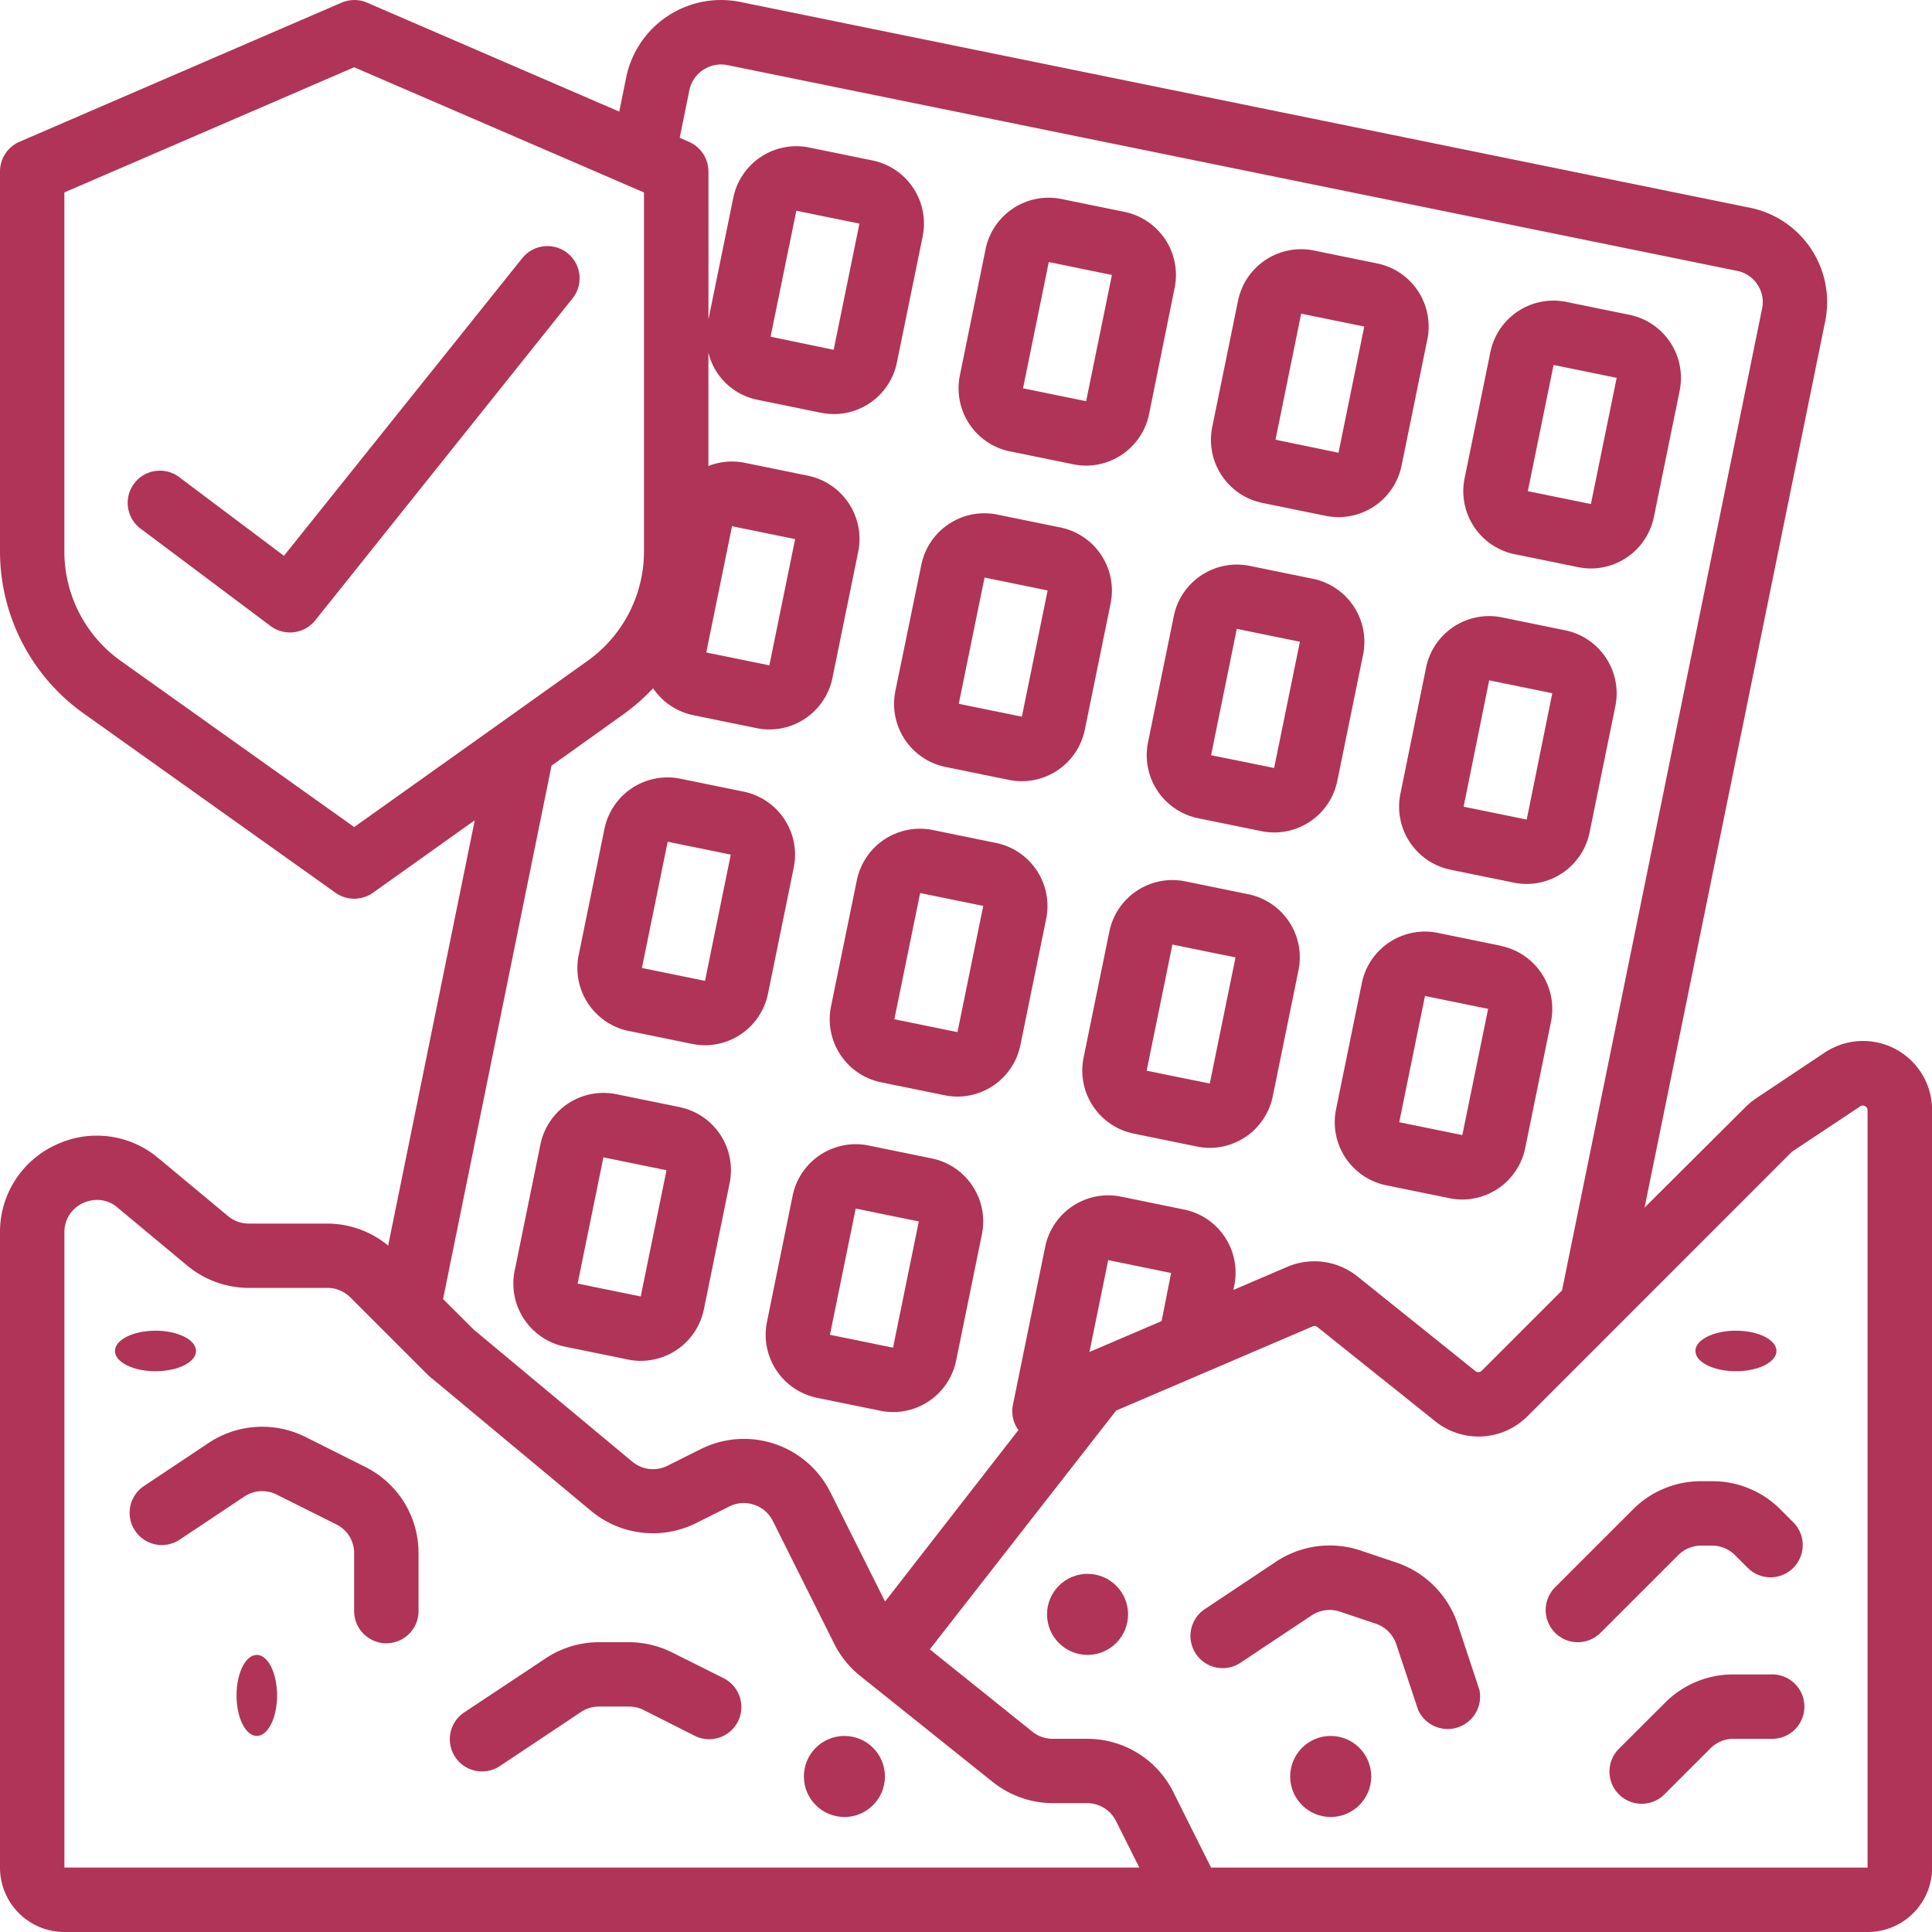 <svg xmlns="http://www.w3.org/2000/svg" width="47.675" height="47.675" viewBox="0 0 47.675 47.675"><defs><style>.a{fill:#b03457;}</style></defs><g transform="translate(0 0)"><g transform="translate(0 0)"><path class="a" d="M31.041,12.4l1.557.318a1.636,1.636,0,0,0,.318.033,1.589,1.589,0,0,0,1.553-1.271L35.1,8.364A1.589,1.589,0,0,0,33.866,6.49l-1.557-.318a1.589,1.589,0,0,0-1.875,1.24L29.8,10.526a1.589,1.589,0,0,0,1.24,1.875Zm.953-4.672,1.558.318-.636,3.115-1.557-.318Z" transform="translate(-6.114 -1.261)"/><path class="a" d="M38.88,14l1.557.318a1.589,1.589,0,0,0,1.874-1.24l.636-3.115a1.589,1.589,0,0,0-1.24-1.874l-1.557-.318a1.589,1.589,0,0,0-1.875,1.24l-.636,3.114A1.589,1.589,0,0,0,38.88,14Zm.953-4.671,1.557.318-.636,3.115L39.2,12.439Z" transform="translate(-7.725 -1.589)"/><path class="a" d="M46.719,15.594l1.557.318a1.63,1.63,0,0,0,.318.033,1.589,1.589,0,0,0,1.553-1.271l.636-3.115a1.589,1.589,0,0,0-1.24-1.874l-1.557-.318a1.589,1.589,0,0,0-1.874,1.24l-.636,3.114a1.589,1.589,0,0,0,1.244,1.874Zm.953-4.671,1.557.318-.636,3.114-1.557-.318Z" transform="translate(-9.335 -1.917)"/><path class="a" d="M29.044,22.2l1.557.318a1.589,1.589,0,0,0,1.874-1.24l.636-3.114a1.589,1.589,0,0,0-1.239-1.875l-1.557-.318a1.589,1.589,0,0,0-1.875,1.24L27.8,20.322A1.589,1.589,0,0,0,29.044,22.2ZM30,17.525l1.557.318-.636,3.115-1.557-.318Z" transform="translate(-5.705 -3.273)"/><path class="a" d="M35.644,21.92a1.589,1.589,0,0,0,1.24,1.874l1.557.318a1.589,1.589,0,0,0,1.874-1.24l.636-3.114a1.589,1.589,0,0,0-1.239-1.874l-1.557-.318a1.589,1.589,0,0,0-1.875,1.24Zm2.191-2.8,1.557.318-.636,3.115L37.2,22.238Z" transform="translate(-7.315 -3.602)"/><path class="a" d="M43.483,23.518a1.589,1.589,0,0,0,1.24,1.874l1.557.318a1.618,1.618,0,0,0,.318.033,1.589,1.589,0,0,0,1.553-1.271l.636-3.114a1.589,1.589,0,0,0-1.24-1.875l-1.557-.318a1.589,1.589,0,0,0-1.874,1.24Zm2.191-2.8,1.557.318L46.6,24.154l-1.557-.318Z" transform="translate(-8.926 -3.93)"/><path class="a" d="M19.207,30.4l1.557.318a1.636,1.636,0,0,0,.318.033,1.589,1.589,0,0,0,1.553-1.271l.636-3.114a1.589,1.589,0,0,0-1.24-1.874l-1.557-.318A1.589,1.589,0,0,0,18.6,25.41l-.636,3.114A1.589,1.589,0,0,0,19.2,30.4Zm.953-4.671,1.557.318-.636,3.115-1.557-.318Z" transform="translate(-3.684 -4.958)"/><path class="a" d="M27.046,31.995l1.557.318a1.63,1.63,0,0,0,.318.033,1.589,1.589,0,0,0,1.553-1.271l.636-3.115a1.589,1.589,0,0,0-1.24-1.874l-1.557-.318a1.589,1.589,0,0,0-1.875,1.24L25.8,30.121a1.589,1.589,0,0,0,1.244,1.874ZM28,27.323l1.557.318-.636,3.114-1.557-.318Z" transform="translate(-5.294 -5.286)"/><path class="a" d="M37.711,27.681l-1.557-.318A1.589,1.589,0,0,0,34.28,28.6l-.636,3.114a1.589,1.589,0,0,0,1.24,1.874l1.557.318a1.63,1.63,0,0,0,.318.033,1.589,1.589,0,0,0,1.553-1.271l.636-3.115A1.589,1.589,0,0,0,37.711,27.681Zm-.953,4.671L35.2,32.035l.636-3.113,1.557.318Z" transform="translate(-6.905 -5.614)"/><path class="a" d="M45.551,29.28l-1.557-.318a1.589,1.589,0,0,0-1.874,1.24l-.636,3.114a1.589,1.589,0,0,0,1.24,1.875l1.557.318a1.623,1.623,0,0,0,.318.033,1.589,1.589,0,0,0,1.553-1.271l.636-3.114a1.589,1.589,0,0,0-1.24-1.874ZM44.6,33.952l-1.557-.318.636-3.115,1.558.318Z" transform="translate(-8.515 -5.942)"/><path class="a" d="M17.211,40.2l1.557.318a1.553,1.553,0,0,0,.318.033,1.589,1.589,0,0,0,1.557-1.271l.636-3.116a1.589,1.589,0,0,0-1.237-1.875l-1.557-.318a1.589,1.589,0,0,0-1.875,1.24l-.636,3.115A1.589,1.589,0,0,0,17.211,40.2Zm.953-4.671,1.557.318-.636,3.115-1.557-.318Z" transform="translate(-3.274 -6.97)"/><path class="a" d="M23.81,39.919a1.589,1.589,0,0,0,1.24,1.874l1.557.318a1.63,1.63,0,0,0,.318.033,1.589,1.589,0,0,0,1.553-1.271l.636-3.114a1.589,1.589,0,0,0-1.239-1.875l-1.557-.318a1.589,1.589,0,0,0-1.875,1.24ZM26,37.122l1.557.318-.636,3.115-1.557-.318Z" transform="translate(-4.884 -7.299)"/><path class="a" d="M1.589,47.675h44.5a1.589,1.589,0,0,0,1.589-1.589V27.393a1.705,1.705,0,0,0-2.651-1.419L43.339,27.1a1.694,1.694,0,0,0-.262.215L40.582,29.8,45.036,7.946a2.376,2.376,0,0,0-1.859-2.821L18.267.048a2.389,2.389,0,0,0-2.814,1.859l-.172.847L9.058.065a.8.8,0,0,0-.629,0L.477,3.5A.8.8,0,0,0,0,4.227v9.4a4.914,4.914,0,0,0,2.072,3.984L8.28,22.031a.8.8,0,0,0,.922,0l2.513-1.789L9.578,30.737a2.355,2.355,0,0,0-1.5-.543H6.137a.8.8,0,0,1-.509-.184L3.91,28.58a2.359,2.359,0,0,0-2.536-.327A2.361,2.361,0,0,0,0,30.408V46.086A1.589,1.589,0,0,0,1.589,47.675ZM44.218,28.421,45.905,27.3a.117.117,0,0,1,.18.1V46.086h-16.2l-.93-1.861a2.37,2.37,0,0,0-2.132-1.317h-.845a.8.8,0,0,1-.5-.174L22.944,40.7l4.6-5.893,4.847-2.076a.111.111,0,0,1,.118.016l2.911,2.328a1.707,1.707,0,0,0,2.272-.126ZM28.664,32.6l-1.748.748c-.012,0-.021.014-.033.019l.464-2.272,1.552.318Zm-10.6-19.615,1.557.318-.636,3.115L17.428,16.1ZM8.74,20.409l-5.746-4.09a3.317,3.317,0,0,1-1.406-2.69V4.749L8.74,1.66l7.151,3.089v8.879a3.318,3.318,0,0,1-1.406,2.69l-2.006,1.43c-.017.01-.032.022-.048.034Zm6.668-2.8a4.966,4.966,0,0,0,.708-.625,1.585,1.585,0,0,0,.994.665l1.557.318a1.553,1.553,0,0,0,.318.033,1.589,1.589,0,0,0,1.557-1.271l.636-3.116a1.593,1.593,0,0,0-1.24-1.874l-1.557-.318a1.58,1.58,0,0,0-.9.079V8.7A1.561,1.561,0,0,0,18.7,9.867l1.557.318a1.639,1.639,0,0,0,.322.033,1.589,1.589,0,0,0,1.553-1.271l.636-3.114a1.589,1.589,0,0,0-1.24-1.874L19.969,3.64a1.589,1.589,0,0,0-1.874,1.24l-.613,3V4.227A.8.8,0,0,0,17,3.5l-.227-.1.238-1.174a.8.8,0,0,1,.938-.62L42.861,6.683a.787.787,0,0,1,.509.342.778.778,0,0,1,.11.6L38.545,31.844l-1.979,1.979a.118.118,0,0,1-.159.01L33.5,31.5a1.7,1.7,0,0,0-1.736-.238l-1.328.569.023-.115a1.589,1.589,0,0,0-1.24-1.869l-1.553-.318a1.589,1.589,0,0,0-1.875,1.24l-.795,3.893a.794.794,0,0,0,.115.6c.006.01.017.014.023.023l-3.294,4.235-1.351-2.7a2.384,2.384,0,0,0-3.193-1.063l-.827.414a.8.8,0,0,1-.864-.1l-3.912-3.258-.76-.757L13.61,18.894Zm3.607-9.3L19.651,5.2l1.557.318-.636,3.114ZM1.589,30.408a.784.784,0,0,1,.458-.72.844.844,0,0,1,.348-.079.764.764,0,0,1,.5.186l1.719,1.43a2.384,2.384,0,0,0,1.526.556H8.082a.8.8,0,0,1,.562.233l1.87,1.87c.05.048.1.1.159.142l3.913,3.258a2.388,2.388,0,0,0,2.593.3l.827-.414a.8.8,0,0,1,1.064.361l1.516,3.033a2.413,2.413,0,0,0,.644.795l3.265,2.612a2.384,2.384,0,0,0,1.488.524h.845a.8.8,0,0,1,.71.439l.576,1.15H1.589Z" transform="translate(0 0)"/><path class="a" d="M9.834,45.3,8.358,44.56a2.391,2.391,0,0,0-2.389.149L4.354,45.786a.795.795,0,0,0,.882,1.322l1.616-1.077a.794.794,0,0,1,.795-.049l1.475.737a.79.79,0,0,1,.439.71v1.4a.795.795,0,1,0,1.589,0v-1.4A2.371,2.371,0,0,0,9.834,45.3Z" transform="translate(-0.822 -9.102)"/><path class="a" d="M20.711,51.878l-1.254-.627A2.394,2.394,0,0,0,18.392,51h-.733a2.371,2.371,0,0,0-1.322.4L14.35,52.719a.795.795,0,1,0,.882,1.322l1.986-1.323a.8.8,0,0,1,.44-.13h.733a.808.808,0,0,1,.355.079L20,53.3a.795.795,0,1,0,.71-1.422Z" transform="translate(-2.875 -10.476)"/><path class="a" d="M43.567,49.928a2.4,2.4,0,0,0-1.51-1.51l-.893-.3a2.393,2.393,0,0,0-2.075.278l-1.738,1.158a.795.795,0,1,0,.882,1.322L39.97,49.72a.8.8,0,0,1,.69-.092l.893.3a.8.8,0,0,1,.5.5l.543,1.63a.8.8,0,0,0,1.51-.5Z" transform="translate(-7.6 -9.86)"/><path class="a" d="M48.795,49.973a.8.8,0,0,0,.562-.233l1.918-1.918a.8.8,0,0,1,.562-.233h.273a.8.8,0,0,1,.562.233l.329.329a.795.795,0,0,0,1.124-1.124l-.329-.329A2.366,2.366,0,0,0,52.11,46h-.273a2.366,2.366,0,0,0-1.685.7l-1.918,1.918a.795.795,0,0,0,.562,1.356Z" transform="translate(-9.86 -9.449)"/><path class="a" d="M53.97,52h-.931a2.366,2.366,0,0,0-1.685.7L50.23,53.822a.795.795,0,1,0,1.124,1.124l1.124-1.124a.8.8,0,0,1,.562-.233h.931a.795.795,0,1,0,0-1.589Z" transform="translate(-10.268 -10.681)"/><ellipse class="a" cx="0.5" cy="1" rx="0.5" ry="1" transform="translate(5.837 40.837)"/><ellipse class="a" cx="1" cy="0.5" rx="1" ry="0.5" transform="translate(2.837 32.837)"/><circle class="a" cx="1" cy="1" r="1" transform="translate(19.837 42.837)"/><circle class="a" cx="1" cy="1" r="1" transform="translate(31.837 42.837)"/><ellipse class="a" cx="1" cy="0.5" rx="1" ry="0.5" transform="translate(41.837 32.837)"/><circle class="a" cx="1" cy="1" r="1" transform="translate(25.837 38.837)"/><path class="a" d="M14.826,7.817a.795.795,0,0,0-1.117.124l-5.88,7.344L5.271,13.364a.795.795,0,1,0-.953,1.271L7.5,17.019a.8.8,0,0,0,1.1-.139L14.95,8.934a.795.795,0,0,0-.124-1.117Z" transform="translate(-0.822 -1.57)"/></g></g></svg>